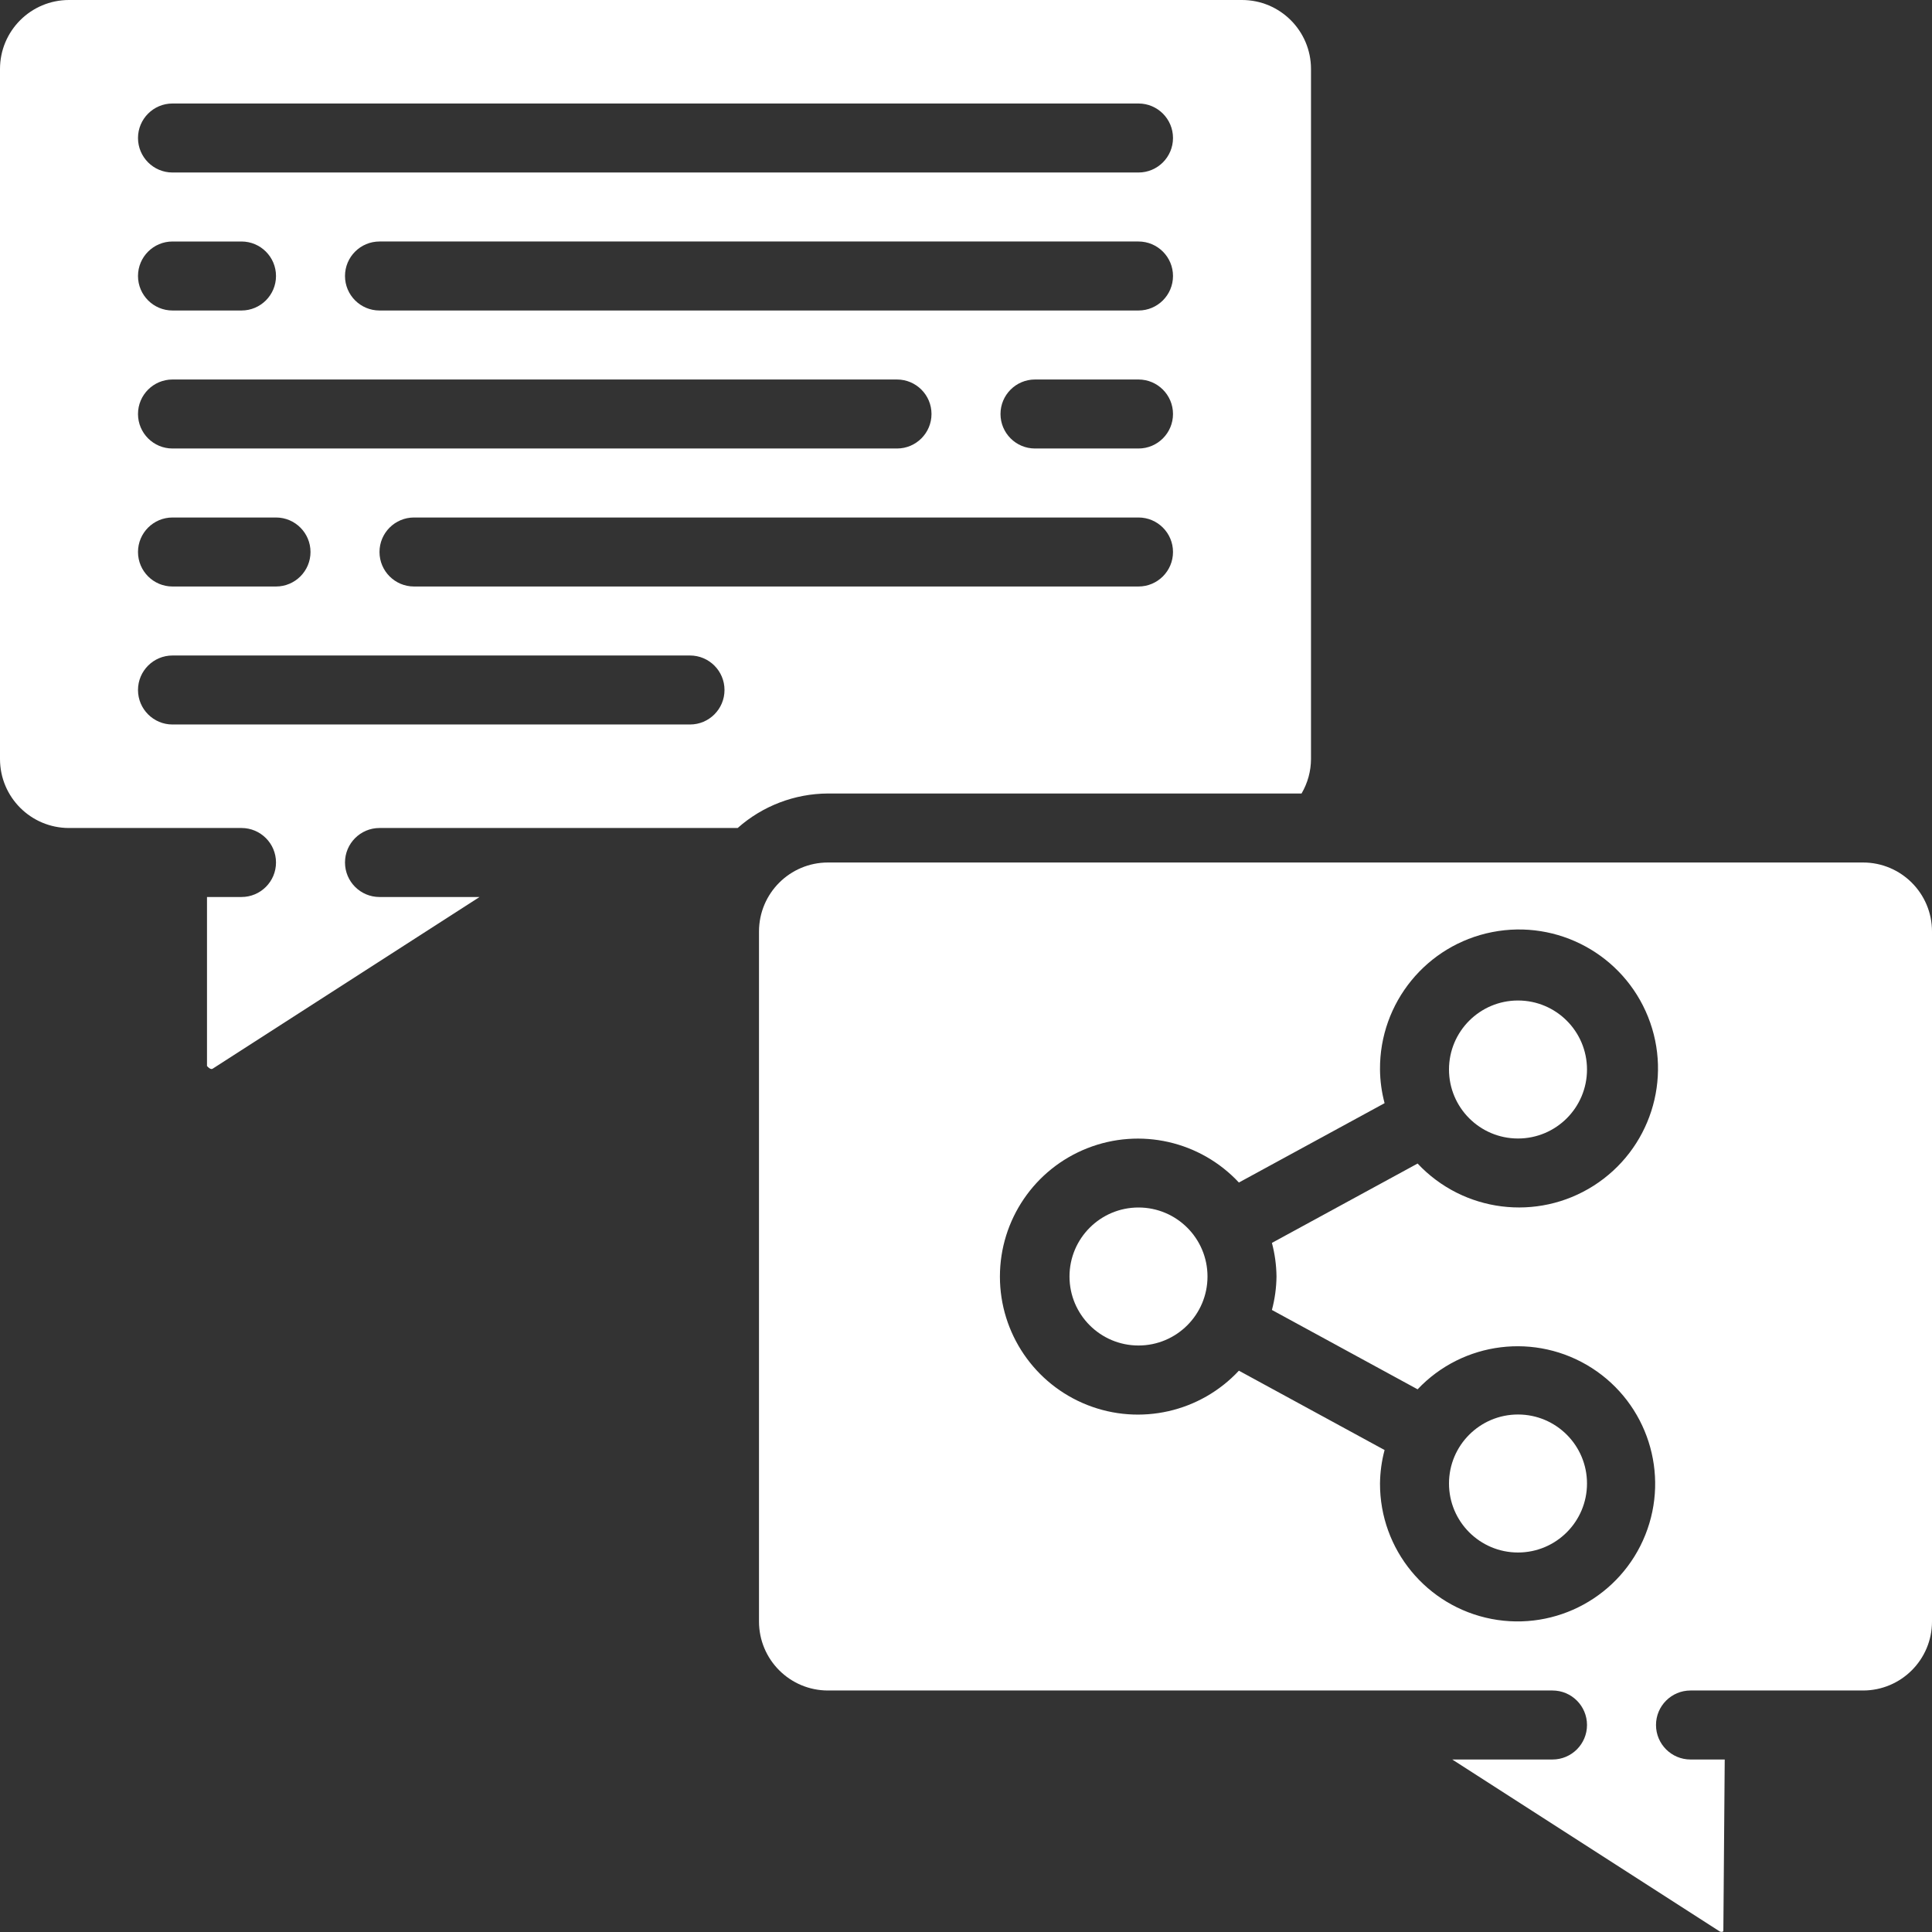 <?xml version="1.0"?>
<svg xmlns="http://www.w3.org/2000/svg" height="512px" viewBox="0 0 56 56" width="512px" class=""><rect x="0" y="0" width="56" height="56" fill="#333333" stroke="none"/><g><g id="Page-1" fill="none" fill-rule="evenodd"><g id="062---Share-Messages" fill="rgb(0,0,0)" fill-rule="nonzero"><path id="Shape" d="m37.726 23c.178-.303.273-.648.274-1v-20c0-1.105-.895-2-2-2h-34c-1.105 0-2 .895-2 2v20c0 1.105.895 2 2 2h3 .015 1.985c.552 0 1 .448 1 1s-.448 1-1 1h-1v4.9c.106.114.148.085.165.076l7.735-4.976h-2.9c-.552 0-1-.448-1-1s.448-1 1-1h6.308 4.074c.722-.641 1.653-.996 2.618-1zm-4.726-14h-22c-.552 0-1-.448-1-1s.448-1 1-1h22c.552 0 1 .448 1 1s-.448 1-1 1zm1 3c0 .552-.448 1-1 1h-3c-.552 0-1-.448-1-1s.448-1 1-1h3c.552 0 1 .448 1 1zm-29-9h28c.552 0 1 .448 1 1s-.448 1-1 1h-28c-.552 0-1-.448-1-1s.448-1 1-1zm0 4h2c.552 0 1 .448 1 1s-.448 1-1 1h-2c-.552 0-1-.448-1-1s.448-1 1-1zm0 4h21c.552 0 1 .448 1 1s-.448 1-1 1h-21c-.552 0-1-.448-1-1s.448-1 1-1zm0 4h3c.552 0 1 .448 1 1s-.448 1-1 1h-3c-.552 0-1-.448-1-1s.448-1 1-1zm15 6h-15c-.552 0-1-.448-1-1s.448-1 1-1h15c.552 0 1 .448 1 1s-.448 1-1 1zm-8-4c-.552 0-1-.448-1-1s.448-1 1-1h21c.552 0 1 .448 1 1s-.448 1-1 1z" data-original="#000000" class="active-path" data-old_color="#000000" fill="#FFFFFF"/><circle id="Oval" cx="44" cy="31" r="2" data-original="#000000" class="active-path" data-old_color="#000000" fill="#FFFFFF"/><circle id="Oval" cx="33" cy="37" r="2" data-original="#000000" class="active-path" data-old_color="#000000" fill="#FFFFFF"/><circle id="Oval" cx="44" cy="43" r="2" data-original="#000000" class="active-path" data-old_color="#000000" fill="#FFFFFF"/><path id="Shape" d="m54 25h-30c-1.105 0-2 .895-2 2v20c0 1.105.895 2 2 2h14.69 6.31c.552 0 1 .448 1 1s-.448 1-1 1h-2.906l7.747 4.98c.034.022.077.022.111 0l.04-4.98h-.992c-.552 0-1-.448-1-1s.448-1 1-1h1.986.014 3c1.105 0 2-.895 2-2v-20c0-1.105-.895-2-2-2zm-17 12c-.004.328-.048.653-.133.97l4.223 2.3c1.315-1.391 3.432-1.651 5.045-.621 1.613 1.031 2.266 3.062 1.556 4.839-.71 1.778-2.582 2.8-4.461 2.437-1.879-.364-3.235-2.011-3.23-3.925.004-.328.048-.653.133-.97l-4.223-2.3c-1.12 1.202-2.862 1.597-4.392.995-1.529-.602-2.535-2.078-2.535-3.722s1.005-3.12 2.535-3.722c1.529-.602 3.271-.207 4.392.995l4.223-2.3c-.085-.318-.13-.646-.133-.976-.014-1.937 1.352-3.61 3.253-3.983 1.901-.373 3.798.66 4.517 2.458.719 1.799.056 3.854-1.578 4.894s-3.777.77-5.102-.643l-4.223 2.3c.085.318.129.644.133.973z" data-original="#000000" class="active-path" data-old_color="#000000" fill="#FFFFFF"/></g></g></g> </svg>
